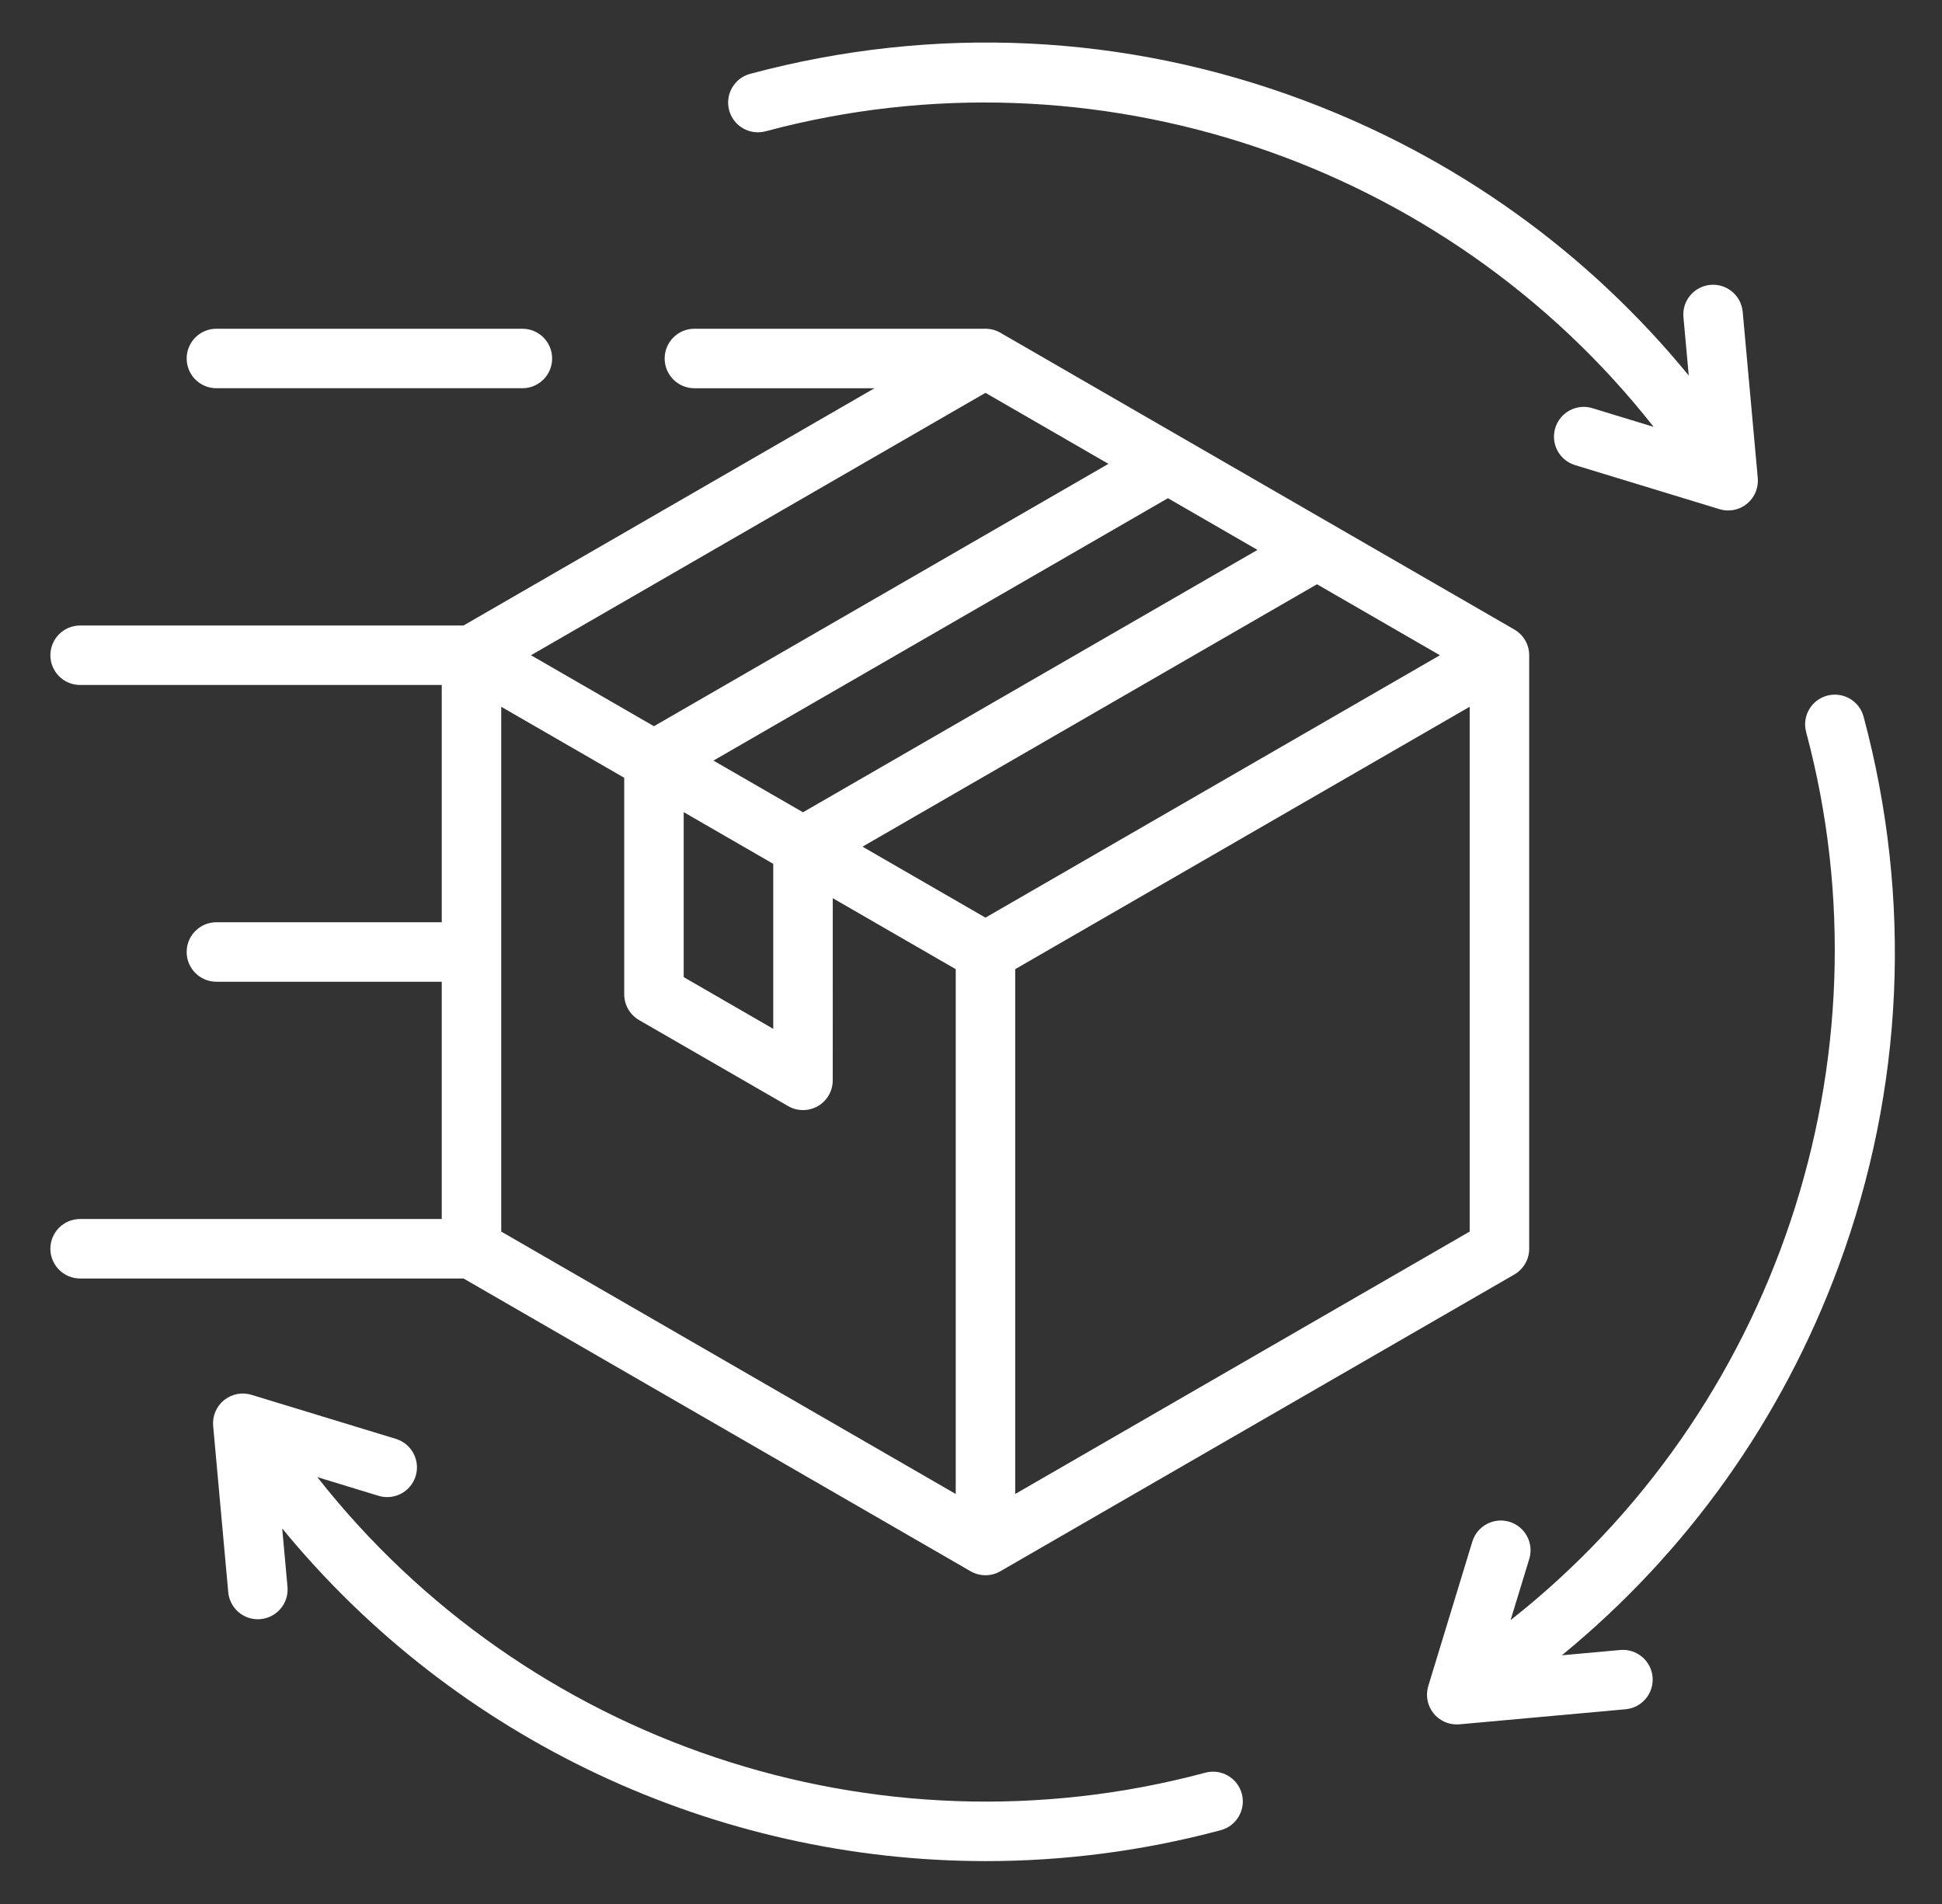 <svg width="51" height="50" viewBox="0 0 51 50" fill="none" xmlns="http://www.w3.org/2000/svg">
<rect x="0" y="0" width="51" height="50" fill="#333333" stroke="none"/>
<path d="M4.902 9.414C4.902 8.983 5.251 8.633 5.683 8.633H13.719C14.151 8.633 14.5 8.983 14.5 9.414C14.5 9.846 14.151 10.195 13.719 10.195H5.683C5.251 10.195 4.902 9.846 4.902 9.414ZM12.173 33.574H2.104C1.673 33.574 1.323 33.224 1.323 32.793C1.323 32.361 1.673 32.012 2.104 32.012H11.601V25.781H5.683C5.251 25.781 4.902 25.431 4.902 25C4.902 24.569 5.251 24.219 5.683 24.219H11.601V17.988H2.104C1.673 17.988 1.323 17.639 1.323 17.207C1.323 16.776 1.673 16.426 2.104 16.426H12.173L22.964 10.196H18.236C17.805 10.196 17.455 9.846 17.455 9.414C17.455 8.983 17.805 8.633 18.236 8.633H25.88C26.017 8.633 26.152 8.669 26.271 8.738L39.768 16.531C40.01 16.67 40.159 16.928 40.159 17.207V32.793C40.159 33.072 40.01 33.33 39.768 33.47L26.271 41.262C26.15 41.332 26.015 41.367 25.88 41.367C25.745 41.367 25.61 41.332 25.489 41.262L12.173 33.574ZM25.88 10.316L13.945 17.207L17.174 19.071L29.109 12.181L25.88 10.316ZM37.815 17.207L34.586 15.343L22.651 22.234L25.88 24.098L37.815 17.207ZM17.955 25.66L20.307 27.018L20.307 22.685L17.955 21.327V25.66ZM33.023 14.441L30.672 13.083L18.736 19.974L21.088 21.331L33.023 14.441ZM13.163 18.56V32.342L25.099 39.233V25.451L21.87 23.587L21.869 28.371C21.869 28.65 21.721 28.908 21.479 29.047C21.358 29.117 21.223 29.152 21.088 29.152C20.953 29.152 20.818 29.117 20.698 29.047L16.783 26.788C16.542 26.648 16.393 26.39 16.393 26.111V20.425L13.163 18.56ZM38.596 32.342V18.56L26.661 25.451V39.233L38.596 32.342ZM48.291 33.236C50 28.597 50.225 23.612 48.941 18.821C48.83 18.404 48.401 18.157 47.984 18.268C47.568 18.38 47.32 18.808 47.432 19.225C49.739 27.835 46.626 37.071 39.67 42.546L40.161 40.939C40.287 40.526 40.054 40.09 39.642 39.964C39.228 39.838 38.792 40.071 38.666 40.483L37.509 44.276C37.433 44.525 37.486 44.795 37.65 44.997C37.799 45.18 38.022 45.285 38.256 45.285C38.279 45.285 38.303 45.284 38.327 45.282L42.692 44.886C43.121 44.847 43.438 44.467 43.399 44.037C43.36 43.608 42.98 43.292 42.55 43.33L41.017 43.469C44.306 40.775 46.806 37.267 48.291 33.236ZM20.105 3.448C28.742 1.134 37.949 4.244 43.427 11.21L41.819 10.719C41.406 10.593 40.97 10.826 40.844 11.238C40.718 11.651 40.95 12.088 41.363 12.214L45.156 13.371C45.231 13.394 45.308 13.405 45.384 13.405C45.561 13.405 45.736 13.345 45.877 13.23C46.079 13.066 46.185 12.812 46.162 12.553L45.766 8.188C45.727 7.758 45.345 7.441 44.917 7.481C44.487 7.52 44.17 7.9 44.21 8.329L44.349 9.861C41.686 6.609 38.224 4.128 34.24 2.635C29.566 0.883 24.538 0.642 19.701 1.939C19.284 2.05 19.037 2.479 19.148 2.895C19.26 3.312 19.688 3.559 20.105 3.448ZM31.655 46.552C22.997 48.872 13.813 45.762 8.333 38.79L9.941 39.281C10.354 39.407 10.79 39.174 10.916 38.762C11.042 38.349 10.809 37.912 10.397 37.786L6.604 36.629C6.355 36.553 6.085 36.606 5.883 36.77C5.681 36.934 5.574 37.188 5.598 37.447L5.994 41.812C6.031 42.218 6.372 42.523 6.771 42.523C6.795 42.523 6.819 42.522 6.843 42.519C7.272 42.48 7.589 42.1 7.55 41.671L7.411 40.138C11.983 45.715 18.811 48.874 25.893 48.874C27.943 48.874 30.016 48.609 32.059 48.062C32.476 47.95 32.723 47.522 32.612 47.105C32.5 46.688 32.071 46.441 31.655 46.552Z" fill="white"/>
</svg>
